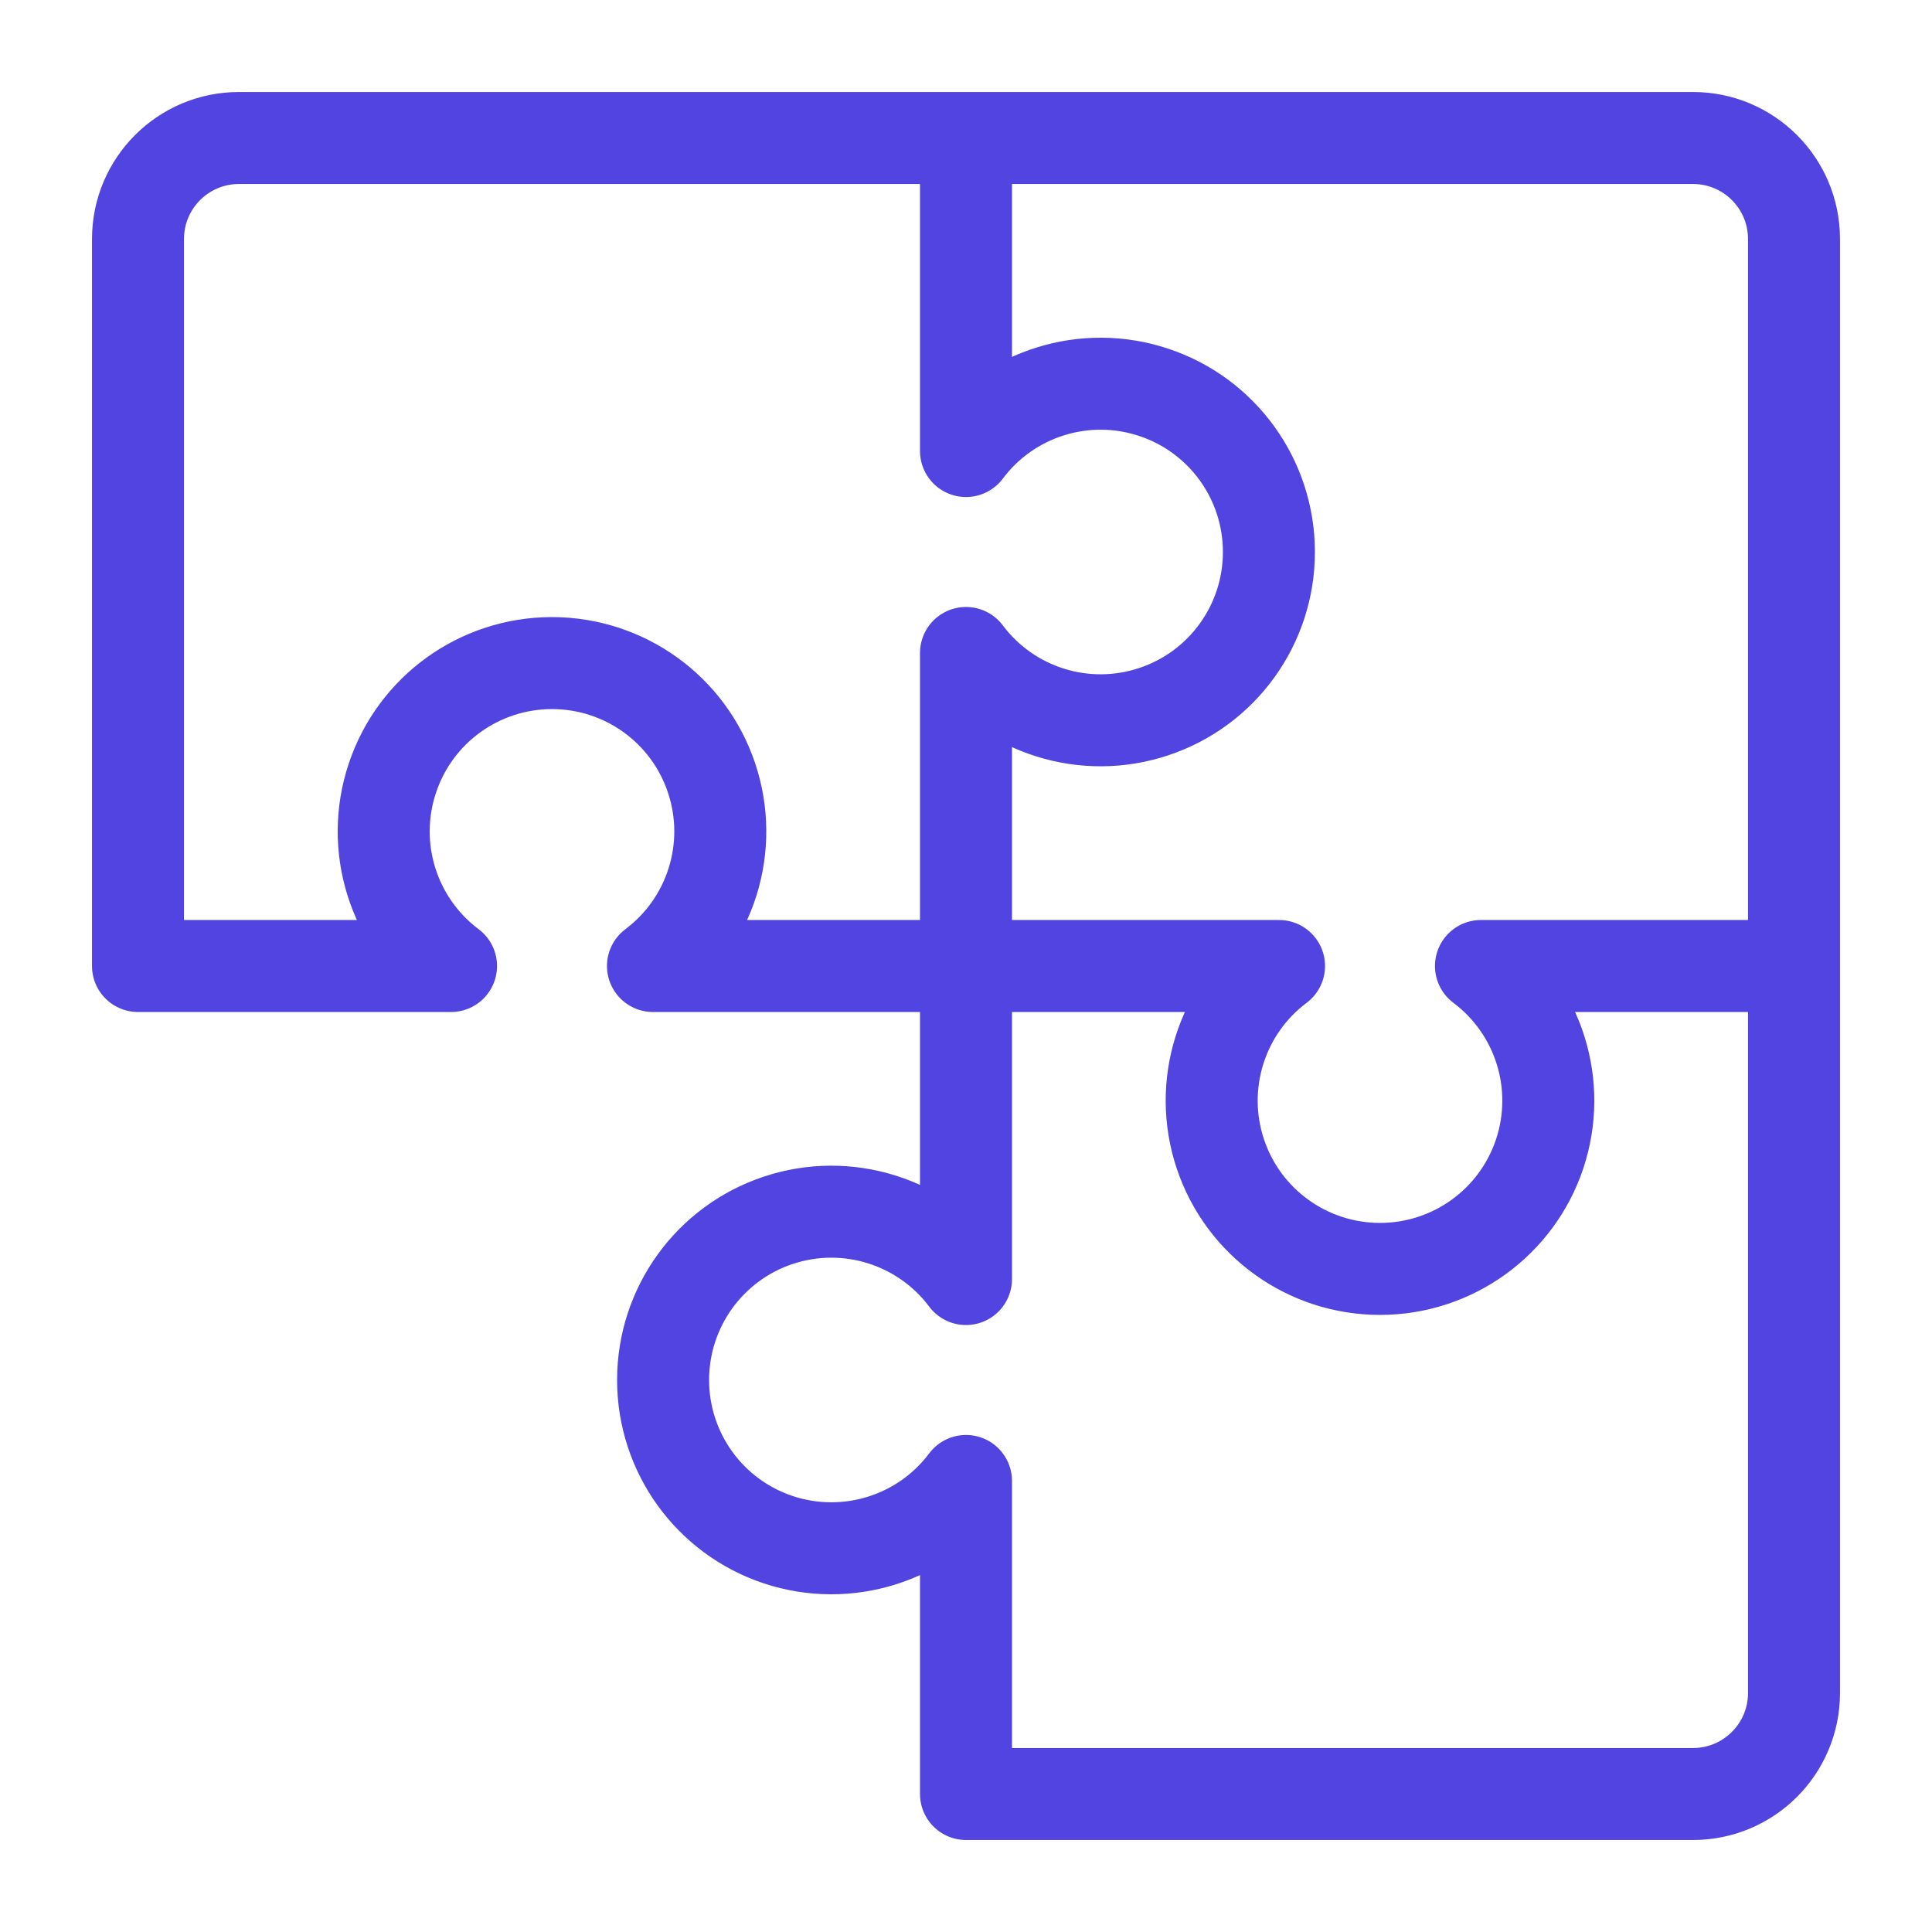 <svg width="42" height="42" viewBox="0 0 42 42" fill="none" xmlns="http://www.w3.org/2000/svg">
<path d="M21 3H36.805C38.017 3 39 3.983 39 5.195V21M21 3H5.195C3.983 3 3 3.983 3 5.195V21H9.805C8.547 20.057 8.03 18.413 8.53 16.916C9.027 15.422 10.425 14.415 12 14.415C13.575 14.415 14.973 15.422 15.47 16.916C15.969 18.41 15.455 20.055 14.195 21H21M21 3V9.805C21.945 8.545 23.59 8.031 25.084 8.53C26.578 9.027 27.585 10.425 27.585 12C27.585 13.575 26.578 14.973 25.084 15.47C23.59 15.969 21.945 15.455 21 14.195V21M39 21H32.195C33.455 21.945 33.969 23.59 33.471 25.084C32.973 26.578 31.575 27.585 30 27.585C28.425 27.585 27.027 26.578 26.529 25.084C26.031 23.59 26.545 21.945 27.805 21H21M39 21V36.805C39 38.017 38.017 39 36.805 39H21V32.195C20.057 33.453 18.413 33.969 16.916 33.471C15.422 32.973 14.415 31.575 14.415 30C14.415 28.425 15.422 27.027 16.916 26.529C18.41 26.031 20.055 26.545 21 27.805V21" stroke="#5144E0" stroke-width="2" stroke-miterlimit="10" stroke-linecap="round" stroke-linejoin="round"/>
</svg>
